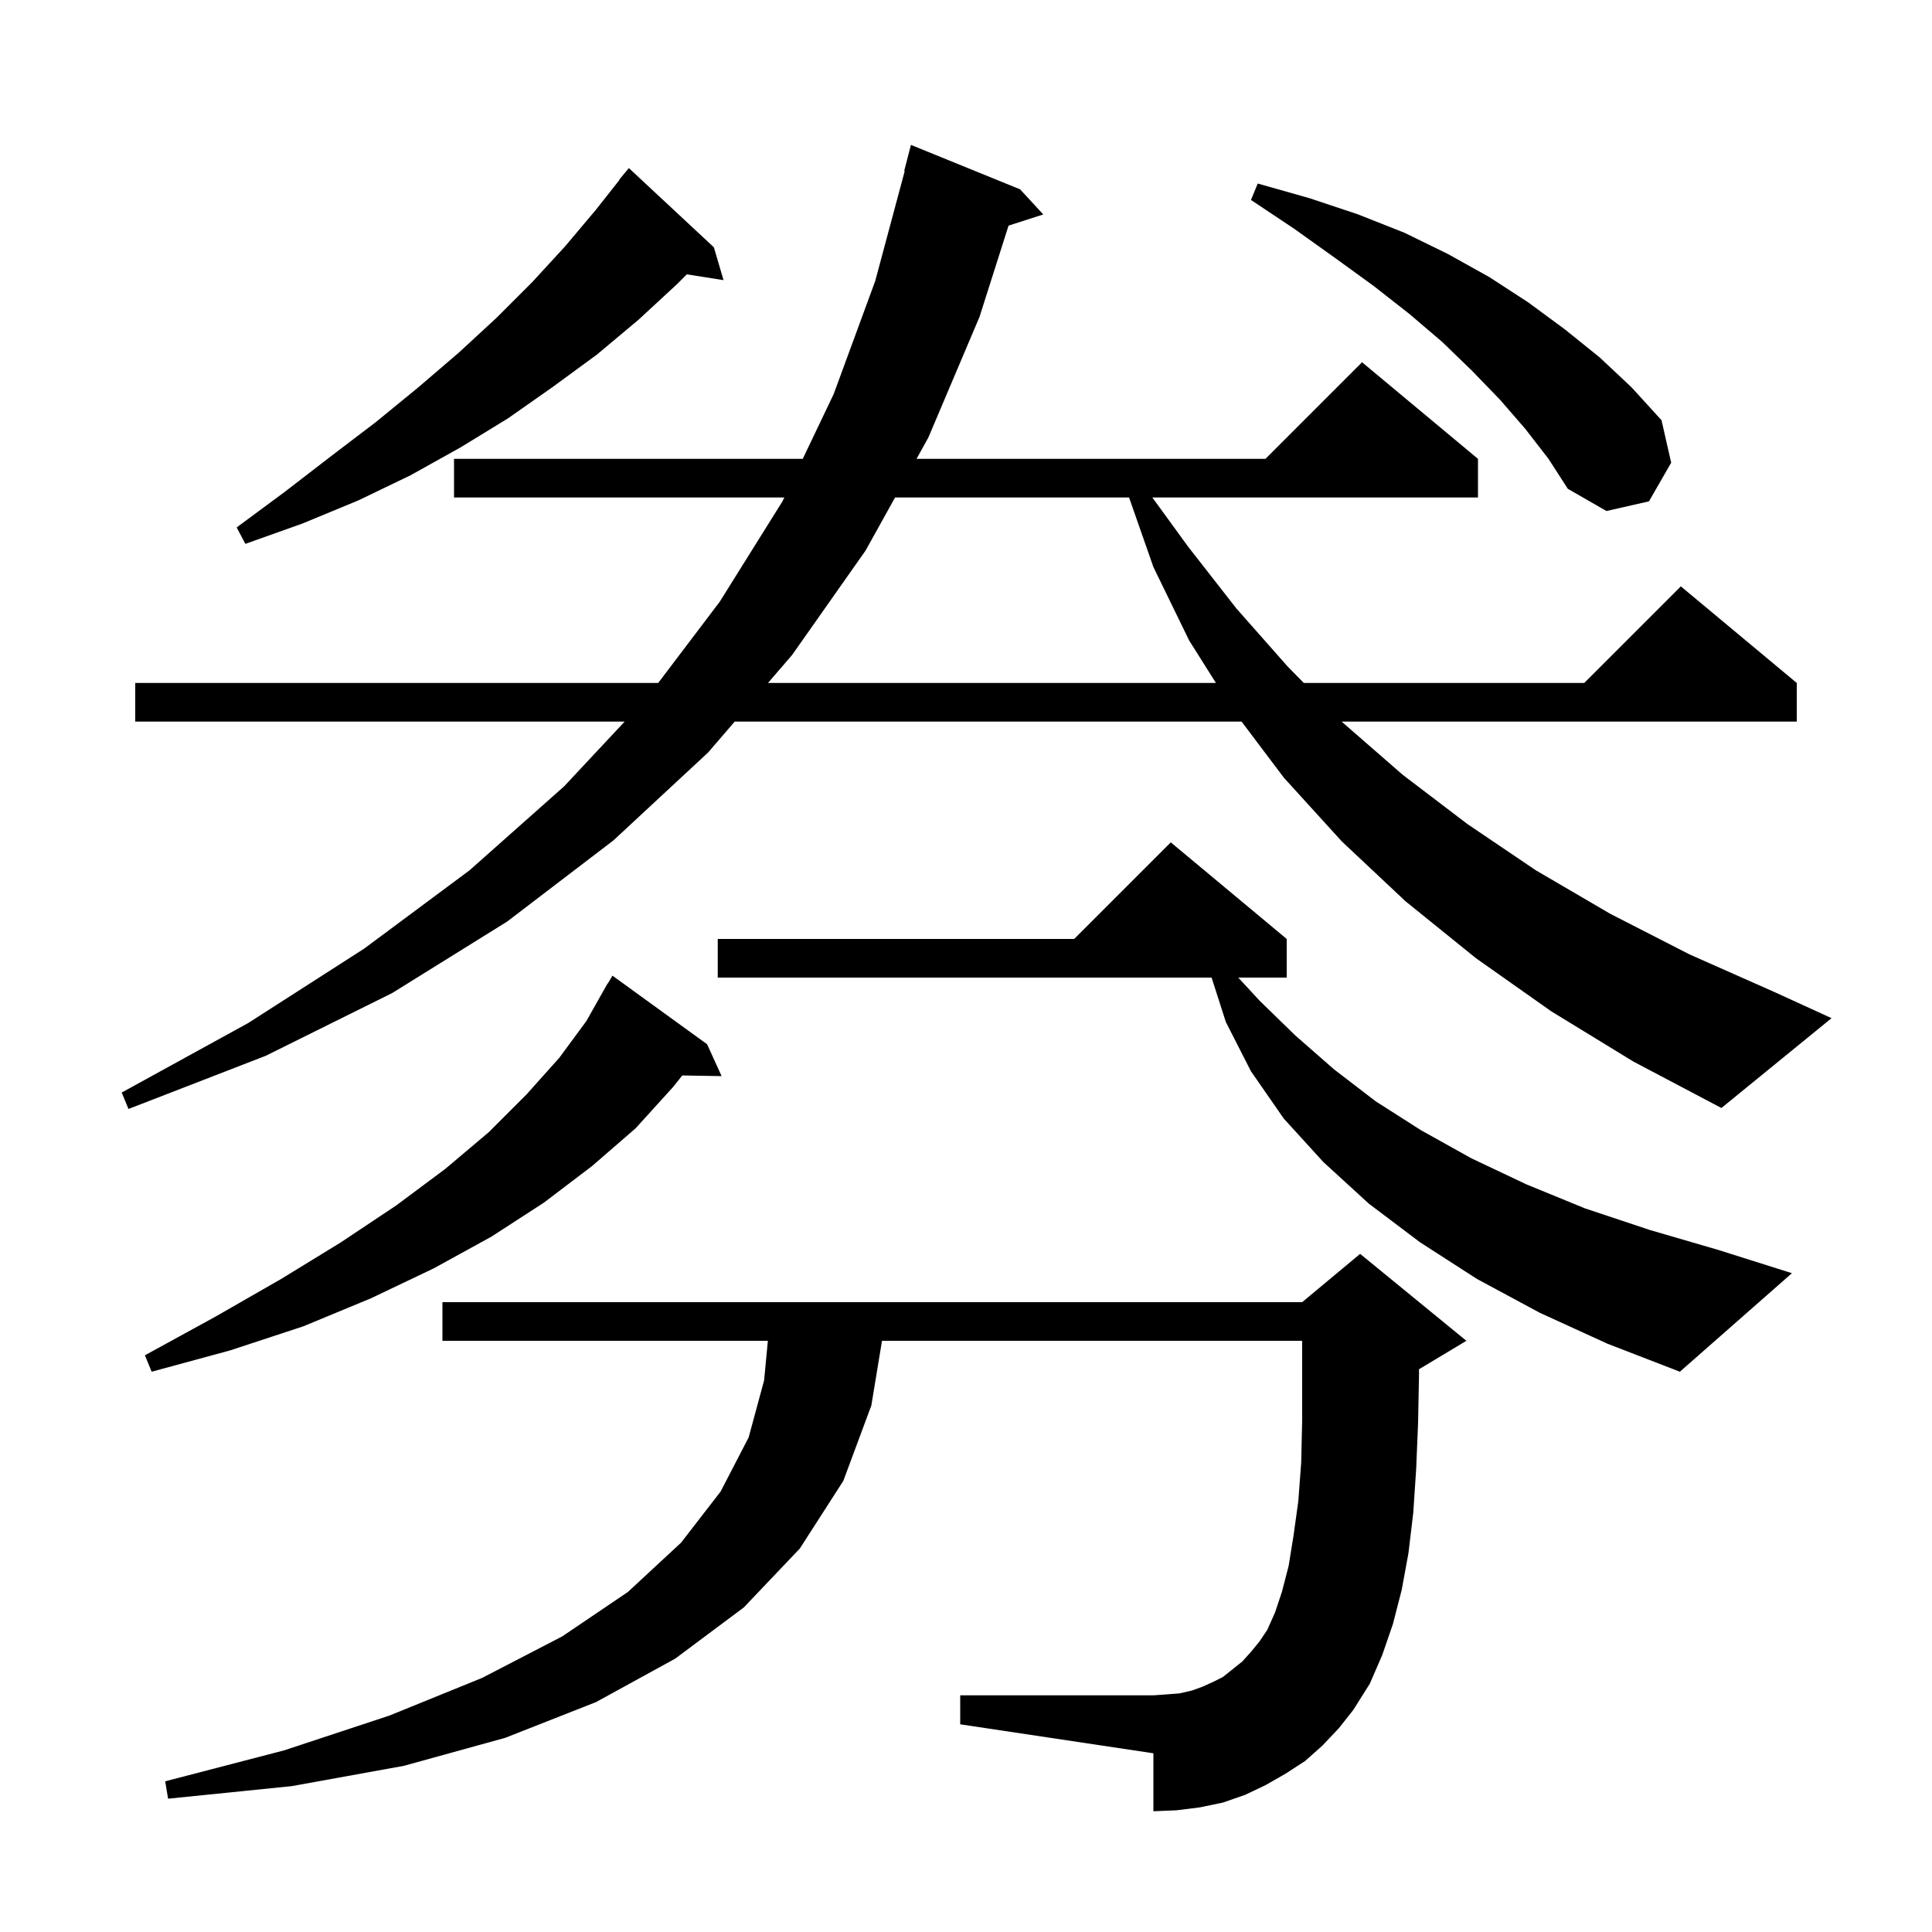 <svg xmlns="http://www.w3.org/2000/svg" xmlns:xlink="http://www.w3.org/1999/xlink" version="1.1" baseProfile="full" viewBox="0 0 200 200" width="200" height="200"><g fill="currentColor"><path d="M 136.9 180.7 L 135.1 182.3 L 133.1 183.6 L 131.0 184.8 L 128.9 185.8 L 126.6 186.6 L 124.2 187.1 L 121.8 187.4 L 119.4 187.5 L 119.4 181.5 L 99.4 178.5 L 99.4 175.5 L 119.4 175.5 L 120.8 175.4 L 122.1 175.3 L 123.4 175.0 L 124.5 174.6 L 125.6 174.1 L 126.6 173.6 L 128.6 172.0 L 129.5 171.0 L 130.4 169.9 L 131.2 168.7 L 132.0 166.9 L 132.7 164.8 L 133.4 162.1 L 133.9 159.0 L 134.4 155.4 L 134.7 151.4 L 134.8 147.0 L 134.804 146.798 L 134.8 146.8 L 134.8 138.8 L 91.304 138.8 L 90.2 145.5 L 87.3 153.3 L 82.8 160.3 L 77.0 166.4 L 69.9 171.7 L 61.7 176.2 L 52.3 179.9 L 41.8 182.8 L 30.2 184.9 L 17.4 186.2 L 17.1 184.4 L 29.4 181.2 L 40.3 177.6 L 49.9 173.7 L 58.2 169.4 L 65.0 164.8 L 70.5 159.7 L 74.6 154.4 L 77.5 148.8 L 79.1 142.9 L 79.49 138.8 L 45.8 138.8 L 45.8 134.8 L 134.8 134.8 L 140.8 129.8 L 151.8 138.8 L 146.887 141.748 L 146.9 142.1 L 146.8 147.3 L 146.6 152.1 L 146.3 156.6 L 145.8 160.8 L 145.1 164.6 L 144.2 168.1 L 143.1 171.3 L 141.8 174.3 L 140.1 177.0 L 138.6 178.9 Z M 73.2 108.1 L 74.7 111.4 L 70.63 111.331 L 69.7 112.5 L 65.8 116.8 L 61.3 120.7 L 56.3 124.5 L 50.9 128.0 L 44.9 131.3 L 38.4 134.4 L 31.4 137.3 L 23.8 139.8 L 15.7 142.0 L 15.0 140.3 L 22.3 136.3 L 29.1 132.4 L 35.3 128.6 L 41.0 124.8 L 46.1 121.0 L 50.6 117.2 L 54.5 113.3 L 57.9 109.5 L 60.7 105.7 L 62.9 101.8 L 62.922 101.813 L 63.4 101.0 Z M 159.4 135.9 L 152.9 132.4 L 147.0 128.6 L 141.7 124.6 L 137.0 120.3 L 132.9 115.8 L 129.5 110.9 L 126.9 105.8 L 125.425 101.2 L 74.3 101.2 L 74.3 97.2 L 111.2 97.2 L 121.2 87.2 L 133.2 97.2 L 133.2 101.2 L 128.185 101.2 L 130.4 103.6 L 134.1 107.2 L 138.1 110.7 L 142.4 114.0 L 147.1 117.0 L 152.3 119.9 L 158.0 122.6 L 164.1 125.1 L 170.7 127.3 L 177.9 129.4 L 185.5 131.8 L 173.9 142.0 L 166.4 139.1 Z M 160.6 104.7 L 152.8 99.2 L 145.5 93.3 L 138.9 87.1 L 132.9 80.5 L 128.529 74.7 L 76.056 74.7 L 73.3 77.9 L 63.5 87.0 L 52.5 95.4 L 40.6 102.8 L 27.5 109.3 L 13.3 114.8 L 12.6 113.1 L 25.7 105.9 L 37.7 98.2 L 48.6 90.1 L 58.4 81.4 L 64.663 74.7 L 14.0 74.7 L 14.0 70.7 L 68.136 70.7 L 74.5 62.3 L 81.0 51.9 L 81.191 51.5 L 47.0 51.5 L 47.0 47.5 L 83.101 47.5 L 86.3 40.8 L 90.6 29.1 L 93.656 17.709 L 93.6 17.7 L 94.3 15.0 L 105.6 19.6 L 108.0 22.2 L 104.405 23.356 L 101.4 32.8 L 96.1 45.3 L 94.878 47.5 L 131.0 47.5 L 141.0 37.5 L 153.0 47.5 L 153.0 51.5 L 119.291 51.5 L 123.0 56.6 L 128.0 63.0 L 133.3 69.0 L 134.971 70.7 L 164.0 70.7 L 174.0 60.7 L 186.0 70.7 L 186.0 74.7 L 138.902 74.7 L 139.0 74.8 L 145.2 80.2 L 151.9 85.3 L 159.0 90.1 L 166.7 94.6 L 174.9 98.8 L 183.7 102.7 L 189.6 105.4 L 178.2 114.7 L 169.1 109.9 Z M 92.656 51.5 L 89.6 57.0 L 82.0 67.8 L 79.502 70.7 L 125.873 70.7 L 123.1 66.3 L 119.4 58.7 L 116.88 51.5 Z M 73.9 25.6 L 74.9 29.0 L 71.1 28.4 L 70.1 29.4 L 66.1 33.1 L 61.8 36.7 L 57.3 40.0 L 52.6 43.3 L 47.7 46.3 L 42.5 49.2 L 37.1 51.8 L 31.3 54.2 L 25.4 56.3 L 24.5 54.6 L 29.5 50.9 L 34.3 47.2 L 38.9 43.7 L 43.3 40.1 L 47.5 36.5 L 51.4 32.9 L 55.1 29.2 L 58.5 25.5 L 61.7 21.7 L 64.13 18.622 L 64.1 18.6 L 65.1 17.4 Z M 157.9 44.4 L 155.3 41.4 L 152.4 38.4 L 149.3 35.4 L 145.9 32.5 L 142.2 29.6 L 138.2 26.7 L 134.0 23.7 L 129.5 20.7 L 130.2 19.0 L 135.5 20.5 L 140.6 22.2 L 145.4 24.1 L 149.9 26.3 L 154.2 28.7 L 158.2 31.3 L 162.0 34.1 L 165.6 37.0 L 168.9 40.1 L 172.0 43.5 L 173.0 47.9 L 170.7 51.9 L 166.3 52.9 L 162.3 50.6 L 160.3 47.5 Z "/></g></svg>